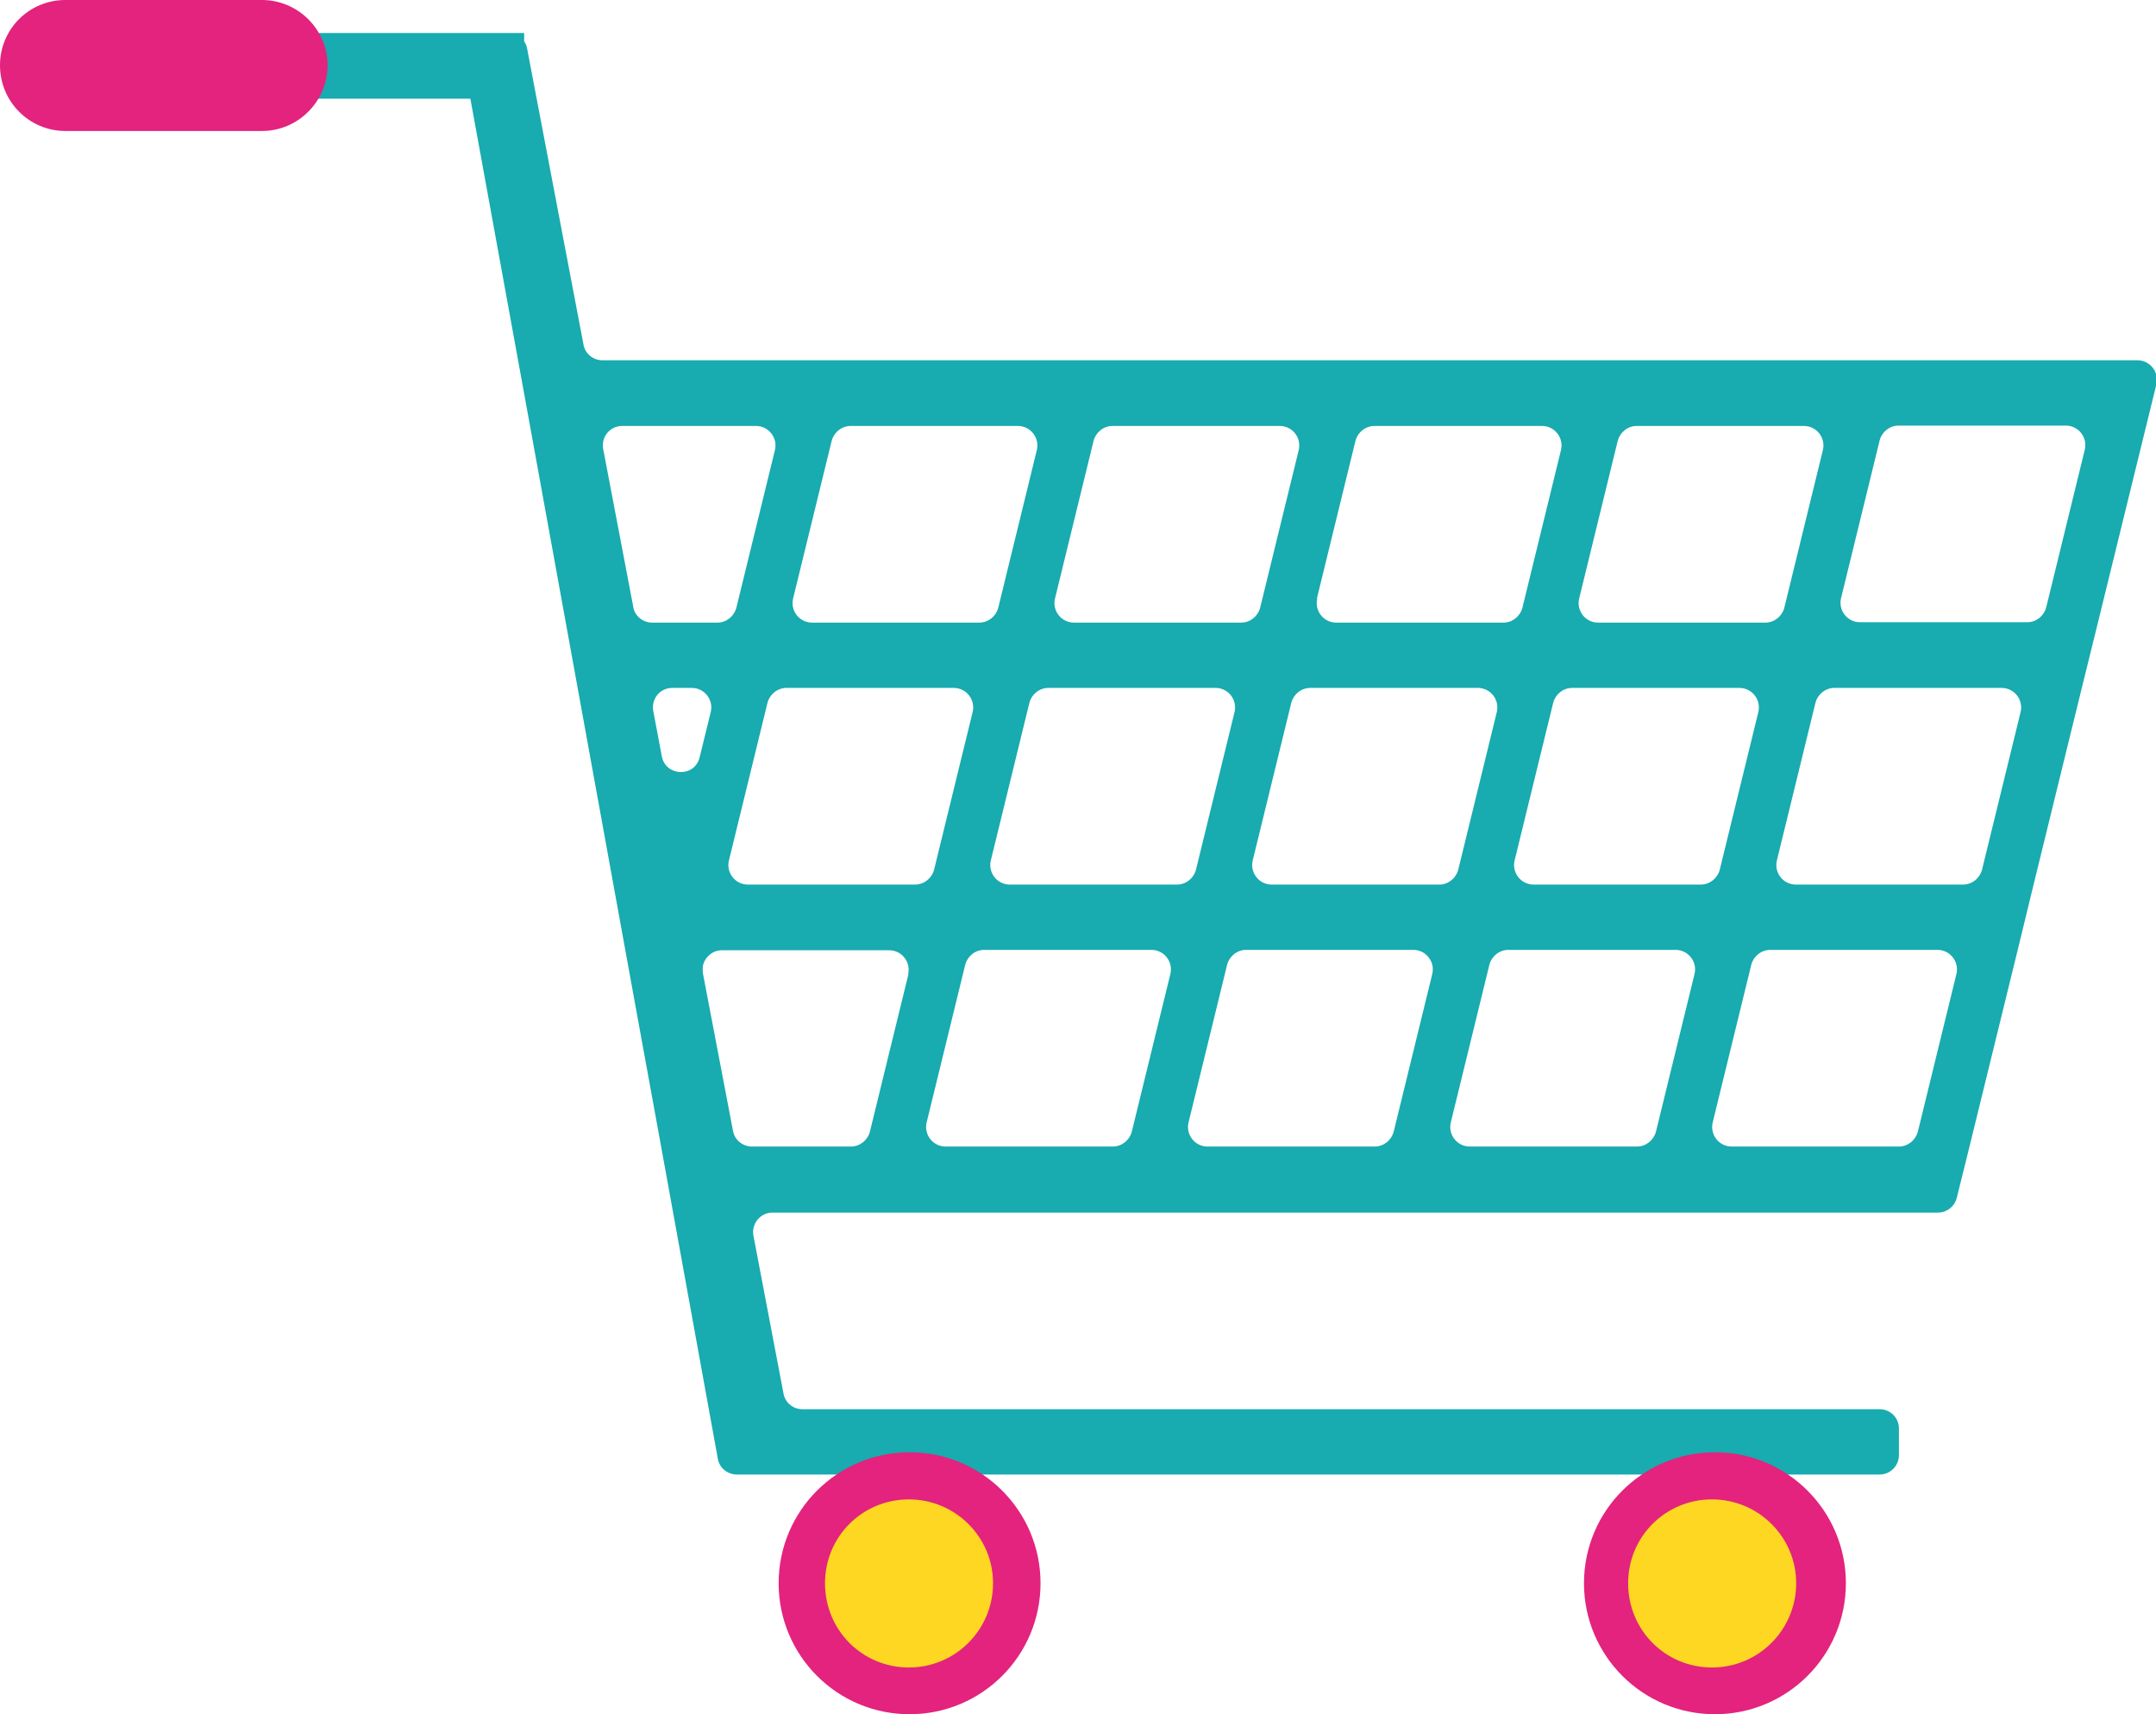 <?xml version="1.0" encoding="UTF-8"?>
<svg xmlns="http://www.w3.org/2000/svg" id="Calque_2" data-name="Calque 2" viewBox="0 0 58.12 46.2">
  <defs>
    <style>
      .cls-1 {
        fill: #e3237d;
      }

      .cls-1, .cls-2, .cls-3 {
        stroke-width: 0px;
      }

      .cls-2 {
        fill: #18abaf;
      }

      .cls-3 {
        fill: #fed723;
      }
    </style>
  </defs>
  <g id="Calque_1-2" data-name="Calque 1">
    <g>
      <path class="cls-2" d="M57.6,9.71H16.24c-.25,0-.47-.18-.51-.42l-1.52-7.98c-.01-.07-.04-.14-.08-.19v-.23H1.77v1.77h10.91l1.45,7.95.16.88,2.88,15.84.63,3.45,1.55,8.53c.04.25.26.43.52.43h30.8c.29,0,.52-.24.52-.52v-.72c0-.29-.23-.52-.52-.52h-29.04c-.25,0-.47-.18-.51-.43l-.81-4.25c-.06-.32.19-.62.51-.62h31.42c.24,0,.45-.16.51-.4l.34-1.37,1.3-5.3.43-1.77,1.3-5.3.4-1.62,1.61-6.56c.08-.33-.17-.65-.51-.65M42.57,16.13l1.04-4.25c.06-.23.27-.4.51-.4h4.51c.34,0,.59.32.51.65l-1.04,4.25c-.06.23-.27.4-.51.4h-4.51c-.34,0-.59-.32-.51-.65M35.5,16.13l1.04-4.25c.06-.23.27-.4.51-.4h4.52c.34,0,.59.32.51.65l-1.04,4.25c-.06.23-.27.4-.51.4h-4.51c-.34,0-.59-.32-.51-.65M28.44,16.13l1.04-4.25c.06-.23.27-.4.51-.4h4.51c.34,0,.59.32.51.65l-1.04,4.25c-.06.23-.27.4-.51.4h-4.51c-.34,0-.59-.32-.51-.65M21.38,16.13l1.04-4.25c.06-.23.27-.4.51-.4h4.51c.34,0,.59.32.51.65l-1.04,4.25c-.06.23-.27.4-.51.4h-4.51c-.34,0-.59-.32-.51-.65M17.07,16.35l-.81-4.25c-.06-.32.18-.62.51-.62h3.61c.34,0,.59.32.51.65l-1.04,4.25c-.06.23-.27.4-.51.4h-1.76c-.25,0-.47-.18-.51-.42M17.84,20.38l-.23-1.22c-.06-.32.18-.62.51-.62h.53c.34,0,.59.32.51.65l-.3,1.22c-.13.55-.92.52-1.02-.03M24.49,26.25l-1.04,4.25c-.06.23-.27.4-.51.4h-2.67c-.25,0-.47-.18-.51-.42l-.81-4.24c-.01-.07-.01-.15,0-.22h0c.06-.24.27-.41.51-.41h4.51c.34,0,.59.32.51.65M20.16,23.84c-.34,0-.59-.32-.51-.65l1.04-4.25c.06-.23.27-.4.51-.4h4.51c.34,0,.59.32.51.65l-1.04,4.25c-.06.23-.27.4-.51.4h-4.51ZM31.55,26.25l-1.04,4.25c-.06.23-.27.4-.51.4h-4.51c-.34,0-.59-.32-.51-.65l1.04-4.25c.06-.23.27-.4.51-.4h4.51c.34,0,.59.32.51.65M27.22,23.84c-.34,0-.59-.32-.51-.65l1.04-4.25c.06-.23.27-.4.51-.4h4.51c.34,0,.59.32.51.65l-1.04,4.25c-.06.23-.27.4-.51.4h-4.51ZM38.61,26.25l-1.04,4.25c-.06.23-.27.4-.51.4h-4.51c-.34,0-.59-.32-.51-.65l1.04-4.25c.06-.23.27-.4.51-.4h4.51c.34,0,.59.32.51.65M34.28,23.84c-.34,0-.59-.32-.51-.65l1.04-4.25c.06-.23.27-.4.51-.4h4.52c.34,0,.59.32.51.65l-1.04,4.25c-.06.23-.27.4-.51.4h-4.51ZM45.68,26.25l-1.04,4.25c-.06.23-.27.4-.51.4h-4.51c-.34,0-.59-.32-.51-.65l1.04-4.25c.06-.23.27-.4.51-.4h4.51c.34,0,.59.32.51.65M41.34,23.84c-.34,0-.59-.32-.51-.65l1.04-4.25c.06-.23.27-.4.51-.4h4.51c.34,0,.59.32.51.65l-1.04,4.25c-.06.23-.27.4-.51.4h-4.51ZM52.74,26.25l-1.04,4.25c-.06.23-.27.4-.51.4h-4.51c-.34,0-.59-.32-.51-.65l1.04-4.25c.06-.23.27-.4.51-.4h4.51c.34,0,.59.32.51.65M54.47,19.19l-1.04,4.25c-.06.23-.27.4-.51.4h-4.51c-.34,0-.59-.32-.51-.65l1.04-4.25c.06-.23.27-.4.51-.4h4.51c.34,0,.59.32.51.65M56.2,12.12l-1.04,4.25c-.06.23-.27.4-.51.4h-4.51c-.34,0-.59-.32-.51-.65l1.04-4.25c.06-.23.27-.4.51-.4h4.51c.34,0,.59.32.51.65"></path>
      <path class="cls-1" d="M49.76,42.67c0,1.95-1.58,3.53-3.53,3.53s-3.53-1.58-3.53-3.53,1.58-3.53,3.53-3.53,3.53,1.58,3.53,3.53"></path>
      <path class="cls-1" d="M28.05,42.67c0,1.95-1.58,3.53-3.53,3.53s-3.53-1.58-3.53-3.53,1.58-3.53,3.53-3.53,3.53,1.58,3.53,3.53"></path>
      <path class="cls-3" d="M26.77,42.67c0,1.25-1.01,2.27-2.27,2.27s-2.26-1.01-2.26-2.27,1.01-2.26,2.26-2.26,2.27,1.01,2.27,2.26"></path>
      <path class="cls-3" d="M48.42,42.67c0,1.25-1.01,2.27-2.27,2.27s-2.26-1.01-2.26-2.27,1.01-2.26,2.26-2.26,2.27,1.01,2.27,2.26"></path>
      <path class="cls-1" d="M7.06,3.53H1.76c-.97,0-1.76-.79-1.76-1.77S.79,0,1.76,0h5.3c.97,0,1.77.79,1.77,1.76s-.79,1.77-1.77,1.77"></path>
    </g>
  </g>
</svg>
